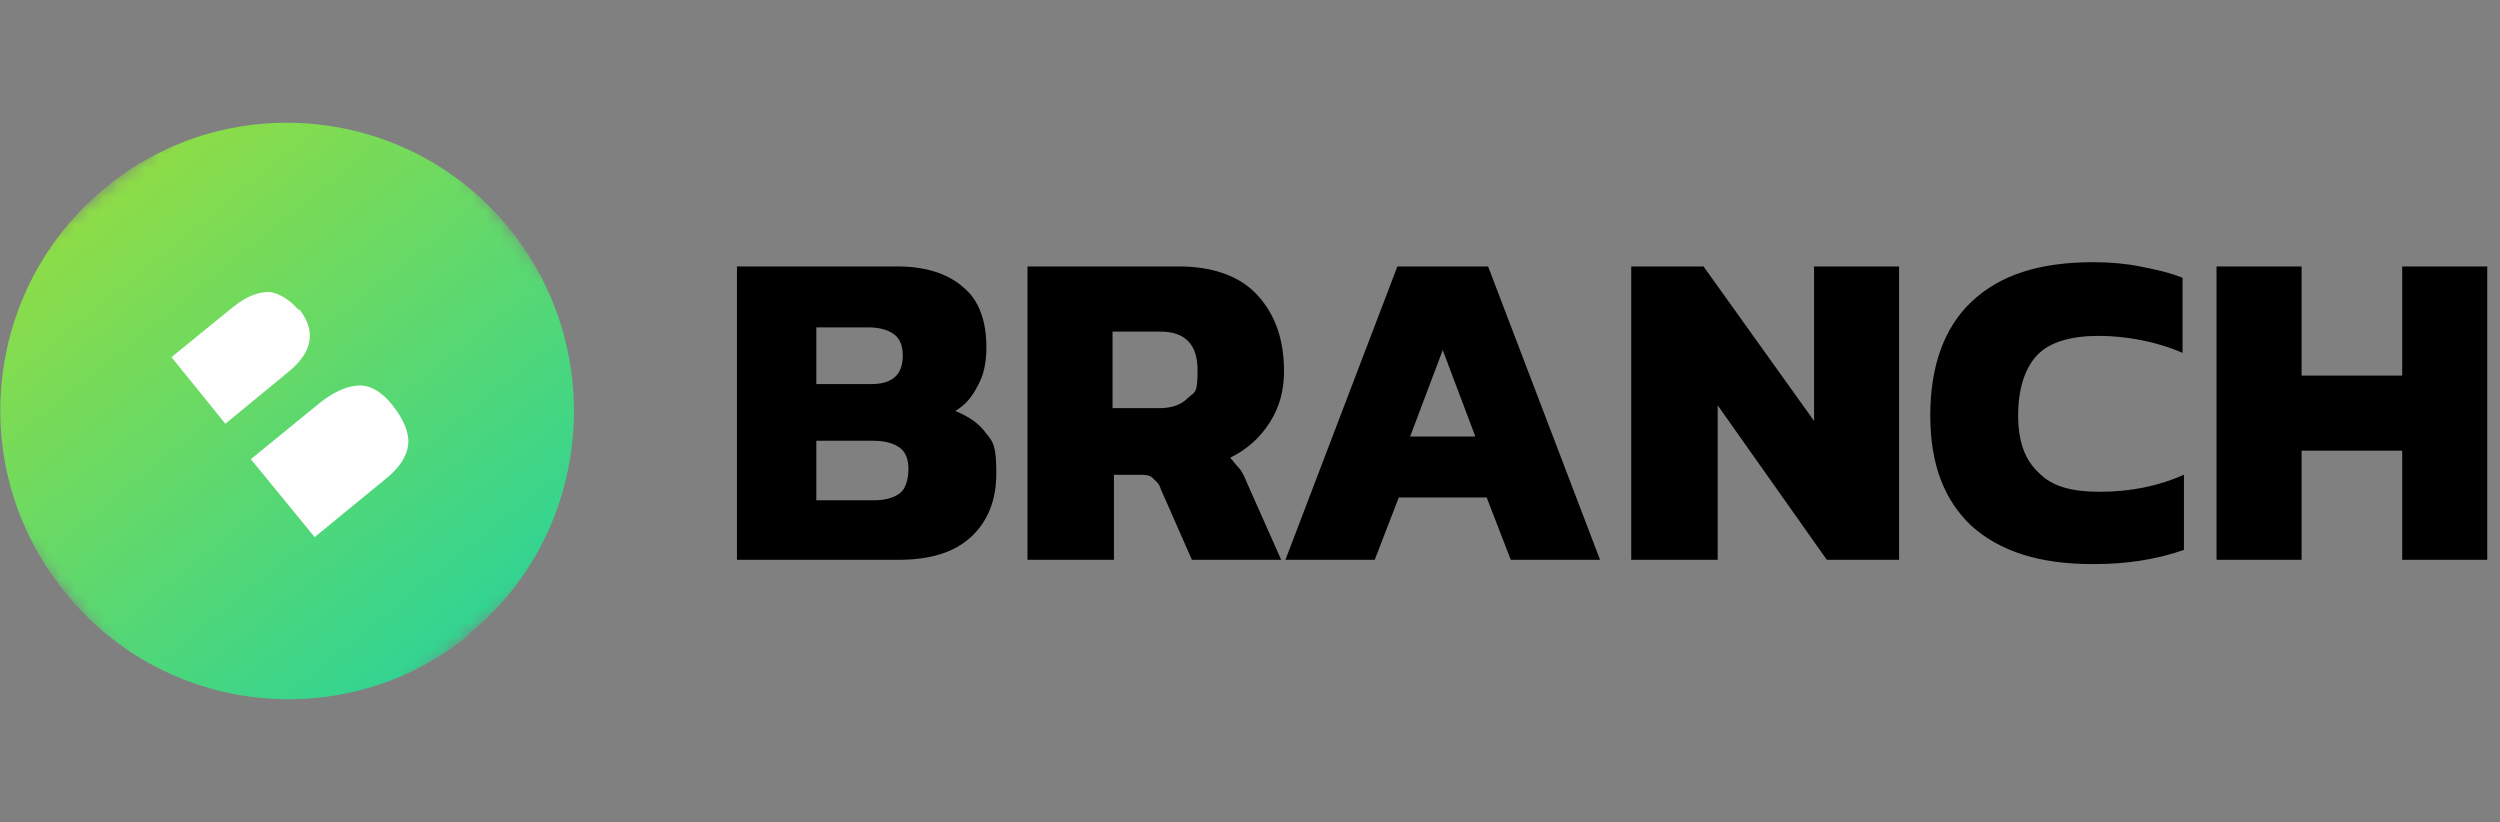 <?xml version="1.0" encoding="UTF-8"?>
<svg id="Layer_1" xmlns="http://www.w3.org/2000/svg" xmlns:xlink="http://www.w3.org/1999/xlink" version="1.1" viewBox="0 0 176.4 58">
  <rect x="0" y="0" width="176.4" height="58" fill="#808080" stroke="none"/>
  <!-- Generator: Adobe Illustrator 29.0.1, SVG Export Plug-In . SVG Version: 2.1.0 Build 192)  -->
  <defs>
    <style>
      .st0 {
        mask: url(#mask);
      }

      .st1 {
        fill: #fff;
      }

      .st1, .st2, .st3 {
        fill-rule: evenodd;
      }

      .st2 {
        fill: #fefefe;
      }

      .st3 {
        fill: url(#linear-gradient);
      }
    </style>
    <mask id="mask" x="-8.2" y=".4" width="57.1" height="57.3" maskUnits="userSpaceOnUse">
      <g id="mask0_86_2">
        <path class="st1" d="M-8.2,26L23.3.4l25.5,31.6-31.5,25.6L-8.2,26Z"/>
      </g>
    </mask>
    <linearGradient id="linear-gradient" x1="7.5" y1="46.8" x2="33.1" y2="15.2" gradientTransform="translate(0 60) scale(1 -1)" gradientUnits="userSpaceOnUse">
      <stop offset="0" stop-color="#8edd46"/>
      <stop offset="1" stop-color="#31d492"/>
    </linearGradient>
  </defs>
  <path d="M63.4,39.5c2.2,0,3.9-.5,5.1-1.6,1.2-1.1,1.8-2.6,1.8-4.5s-.2-2.2-.7-2.8c-.5-.7-1.2-1.2-2.2-1.6.7-.4,1.2-1,1.6-1.8.4-.7.6-1.6.6-2.7,0-1.8-.5-3.3-1.6-4.2-1.1-1-2.7-1.5-4.7-1.5h-11.3v20.7h11.6ZM61.5,27.1h-3.9v-4h3.7c.8,0,1.4.2,1.8.5.4.3.6.8.6,1.5,0,1.3-.7,2-2.2,2ZM61.8,35.3h-4.2v-4.2h4c.9,0,1.5.2,1.9.5.4.3.6.8.6,1.5s-.2,1.4-.6,1.7c-.4.3-1,.5-1.8.5ZM78.6,39.5v-6h1.7c.4,0,.8,0,1,.2.2.2.5.4.6.8l2.2,5h6.3l-2.4-5.4c-.2-.5-.4-.9-.6-1.1s-.4-.5-.6-.7c1.2-.6,2.1-1.4,2.8-2.5s1-2.3,1-3.6c0-2.2-.6-4-1.9-5.4-1.2-1.3-3.1-2-5.5-2h-10.7v20.7h6ZM81.7,28.8h-3.2v-5.4h3.4c1.7,0,2.6.9,2.6,2.7s-.2,1.5-.7,2c-.5.5-1.2.7-2,.7ZM97,39.5l1.7-4.4h6.2l1.7,4.4h6.3l-7.9-20.7h-6.4l-7.9,20.7h6.3ZM104.1,30.8h-4.6l2.3-6.1,2.3,6.1ZM121.2,39.5v-10.9l7.7,10.9h5.1v-20.7h-6v10.9l-7.8-10.9h-5.1v20.7h6ZM147.8,39.8c2.2,0,4.3-.3,6.3-1v-5.3c-1.8.8-3.8,1.2-5.9,1.2s-3.4-.4-4.3-1.3c-1-.9-1.5-2.2-1.5-4.1s.5-3.4,1.4-4.3c.9-.9,2.4-1.3,4.3-1.3s4.1.4,5.9,1.2v-5.3c-1-.4-2-.6-3-.8-1-.2-2.1-.3-3.3-.3-3.8,0-6.6.9-8.6,2.8-1.9,1.8-2.9,4.5-2.9,8s1,6,2.9,7.8c2,1.8,4.8,2.7,8.5,2.7ZM162.4,39.5v-7.7h7.1v7.7h6v-20.7h-6v7.7h-7.1v-7.7h-6v20.7h6Z"/>
  <g class="st0">
    <path class="st3" d="M33.1,44.8c-8.7,7.1-21.5,5.7-28.5-3C-2.5,33.1-1.2,20.3,7.5,13.2c8.7-7.1,21.5-5.7,28.5,3,7,8.7,5.7,21.6-3,28.6Z"/>
  </g>
  <path class="st2" d="M21.1,21.9c-.7-.8-1.4-1.2-2.1-1.3-.8,0-1.6.3-2.6,1.1l-4.3,3.5,3.8,4.7,4.5-3.7c1.7-1.4,1.9-2.9.7-4.4Z"/>
  <path class="st2" d="M22.6,28.4l-4.9,4,4.5,5.5,5-4.1c1-.8,1.5-1.6,1.6-2.4.1-.8-.3-1.8-1.1-2.8-.7-.9-1.5-1.4-2.3-1.4-.8,0-1.8.4-2.8,1.2Z"/>
</svg>